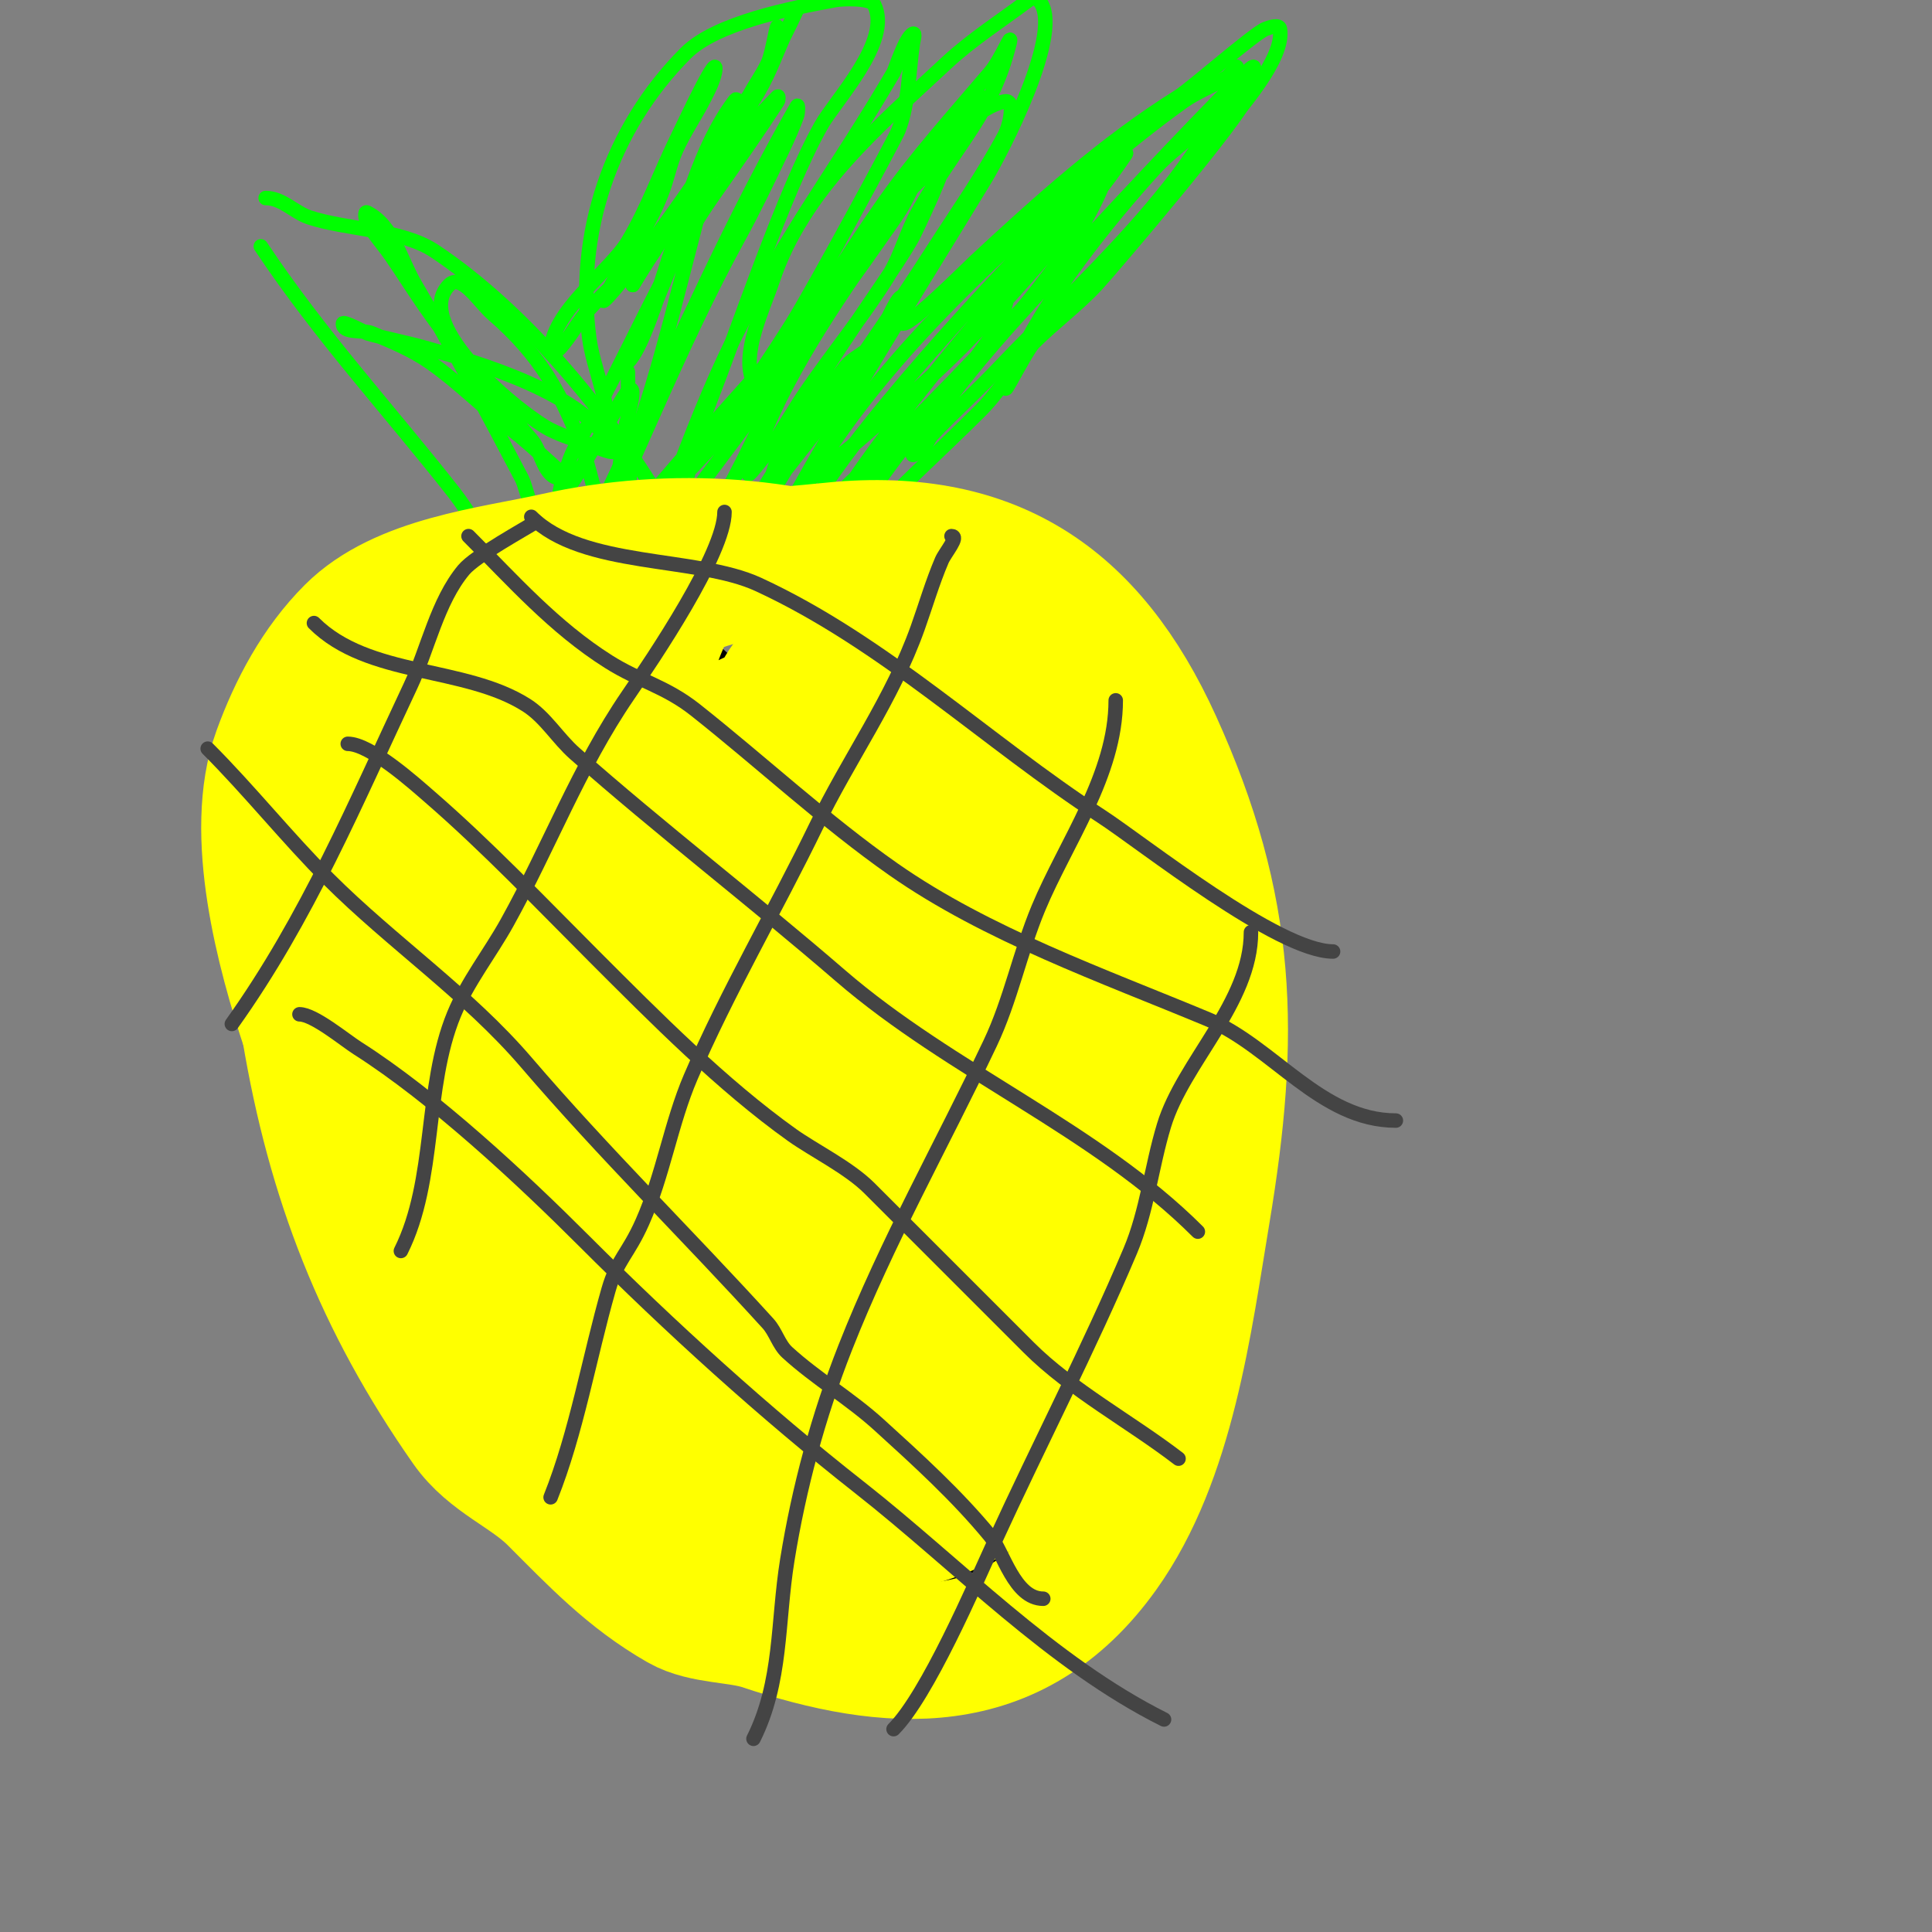 <svg viewBox='0 0 400 400' version='1.1' xmlns='http://www.w3.org/2000/svg' xmlns:xlink='http://www.w3.org/1999/xlink'><rect x="0" y="0" width="400" height="400" fill="#808080" stroke="none"/><g fill='none' stroke='#000000' stroke-width='3' stroke-linecap='round' stroke-linejoin='round'><path d='M177,120c-7.575,0 -16.163,-2.478 -24,-3c-11.237,-0.749 -21.916,0.992 -33,2c-9.393,0.854 -19.775,0.775 -27,8c-2.794,2.794 -3.544,7.93 -6,11c-16.493,20.616 -14.715,53.234 -9,78c4.703,20.38 5.874,42.405 13,62c9.652,26.542 61.274,51 86,51c16.926,0 38.953,-8.488 49,-23c5.729,-8.276 8.824,-18.953 13,-28c3.984,-8.632 8.053,-21.992 7,-32c-1.576,-14.971 -7.848,-29.935 -10,-45c-2.538,-17.764 -4.195,-32.681 -12,-49c-8.965,-18.744 -19.313,-50 -44,-50'/><path d='M97,132c2.754,0 6.416,6.152 8,8c7.887,9.201 13.733,20.311 21,30c17.33,23.107 37.849,43.528 56,66c4.776,5.913 8.229,13.053 14,18c3.796,3.254 8.746,5.204 12,9c3.807,4.441 5.592,13.592 9,17c1.898,1.898 9,6.759 9,9'/><path d='M65,153c28.973,28.973 47.749,68.033 75,99c17.153,19.492 35.669,38.669 54,57'/><path d='M84,243c2.186,0 8.717,8.74 9,9c7.173,6.575 15.196,11.818 22,19c16.781,17.713 33.928,35.736 52,52c4.411,3.97 9.89,6.719 14,11c5.084,5.296 8.127,12.595 14,17'/><path d='M140,124c0,6.089 19.423,19.789 24,26c16.175,21.952 35.27,40.985 50,64c6.953,10.865 17.991,30.198 32,33'/><path d='M203,122c0,1.571 -6.851,5.864 -7,6c-5.833,5.302 -13.468,10.759 -19,16c-13.405,12.699 -24.524,28.876 -36,43c-10.456,12.869 -25.224,25.224 -37,37c-4.879,4.879 -20,17.317 -20,26'/><path d='M220,147c-4.779,4.779 -5.9,10.729 -10,16c-11.789,15.158 -24.03,28.176 -34,45c-7.714,13.017 -13.062,27.177 -21,40c-7.001,11.309 -10.64,14.791 -15,27c-0.773,2.165 -2.881,10 -5,10'/><path d='M250,194c-17.145,17.145 -30.84,38.273 -46,57c-4.746,5.862 -11.436,9.995 -16,16c-11.982,15.766 -22.488,32.18 -33,49'/><path d='M166,131c-2.002,0 -6.742,5.697 -10,7c-8.422,3.369 -16.78,4.673 -25,9c-14.417,7.588 -28.126,26.383 -38,39c-1.377,1.759 -12,13.965 -12,18'/><path d='M161,245c0,6.833 -10.16,12.68 -14,17c-5.391,6.065 -7.513,15.269 -12,22c-5.854,8.781 -12.321,16.643 -17,26'/><path d='M202,150c-22.601,22.601 -46.135,43.754 -65,70c-10.965,15.256 -16.593,32.789 -27,48c-3.736,5.461 -8.867,9.833 -13,15c-3.571,4.464 -5.014,10.014 -9,14'/><path d='M140,123c0,6.417 -13.284,12.213 -17,15c-17.217,12.913 -34.76,25.726 -49,42'/><path d='M243,238c0,11.169 -17.432,28.888 -23,38c-9.051,14.811 -12.516,30.602 -24,44'/></g>
<g fill='none' stroke='#00ff00' stroke-width='3' stroke-linecap='round' stroke-linejoin='round'><path d='M115,122c-3.32,-3.32 -7.996,-4.263 -12,-8c-3.655,-3.412 -5.911,-8.068 -9,-12c-13.627,-17.344 -27.607,-32.41 -40,-51'/><path d='M119,122c-0.333,-0.667 -0.667,-1.333 -1,-2'/><path d='M55,41c3.456,0 5.95,2.983 9,4c7.698,2.566 19.176,2.451 26,7c18.45,12.3 35.634,33.057 47,52'/><path d='M130,77c0,8.124 1.281,29.157 -1,36'/><path d='M126,89c0,-6.229 -3.18,-12.847 -4,-19c-2.868,-21.513 4.394,-43.394 20,-59c6.273,-6.273 21.772,-9.322 31,-11c1.45,-0.264 7.267,-0.466 8,1c3.752,7.504 -7.993,19.654 -11,25c-7.702,13.692 -17.204,42.189 -23,57c-4.997,12.769 -6.906,27.594 -10,41c-1.217,5.274 0.376,7.624 -3,11'/><path d='M156,79c-2.739,-5.478 2.088,-15.263 4,-21c6.239,-18.716 21.867,-31.809 36,-45c5.068,-4.73 11.455,-8.841 17,-13c0.533,-0.4 1.529,-0.471 2,0c5.84,5.84 -7.94,31.96 -11,37c-14.963,24.645 -30.297,48.701 -44,74c-5.326,9.833 -13.007,19.015 -18,29c-0.471,0.943 -0.529,2.057 -1,3c-1,2 1.85,-4.083 3,-6'/><path d='M187,67c1.947,0 13.238,-11.364 15,-13c13.073,-12.14 26.767,-24.48 42,-34c2.676,-1.673 15.565,-13.026 18,-14c0.928,-0.371 2.836,-0.986 3,0c1.024,6.143 -8.577,16.722 -12,21c-11.547,14.434 -24.812,27.187 -37,41c-4.72,5.349 -7.956,11.956 -13,17c-9.201,9.201 -18.432,17.208 -27,27c-0.677,0.773 -6,4.313 -6,6c0,0.943 1.578,-1.157 2,-2'/><path d='M211,54c-2.876,5.752 -1.88,10.078 -6,16c-5.827,8.376 -12.826,15.876 -19,24c-4.034,5.308 -7.754,10.86 -12,16c-2.102,2.544 -4.667,4.667 -7,7c-1,1 -3.677,4.242 -3,3c11.616,-21.296 27.356,-40.635 43,-59c4.456,-5.231 8.377,-10.915 13,-16c2.242,-2.466 9.313,-9.064 8,-6c-8.684,20.262 -33.318,43.27 -48,59c-2.895,3.102 -6.098,5.905 -9,9c-2.102,2.242 -3.976,4.687 -6,7c-0.31,0.355 -1,1.471 -1,1c0,-12.212 37.92,-52.537 45,-60c5.191,-5.472 10.667,-10.667 16,-16c1.333,-1.333 2.581,-2.758 4,-4c1.254,-1.098 4.925,-4.387 4,-3c-7.625,11.437 -25.133,31.133 -34,40c-6.675,6.675 -13.882,12.8 -21,19c-3.219,2.804 -6.721,5.267 -10,8c-0.923,0.769 -2.596,4.043 -2,3c14.491,-25.359 37.655,-47.259 60,-66c6.183,-5.185 12.434,-10.31 19,-15c2.793,-1.995 6.105,-3.158 9,-5c0.795,-0.506 2.259,-2.907 2,-2c-6.303,22.062 -33.746,45.822 -49,62c-4.527,4.802 -9.477,9.194 -14,14c-0.824,0.875 -1.15,2.15 -2,3c-0.527,0.527 -2.362,1.652 -2,1c8.407,-15.132 23.904,-30.736 35,-43c6.169,-6.819 12.376,-13.622 19,-20c2.401,-2.312 5.379,-3.941 8,-6c2.255,-1.772 7,-7.867 7,-5c0,2.926 -28.357,36.169 -31,39c-4.024,4.311 -8.83,7.83 -13,12c-1.907,1.907 -9.011,16.693 -4,5c5.84,-13.627 19.771,-30.878 29,-41c4.458,-4.889 10.321,-8.321 15,-13c3.929,-3.929 7.929,-10.929 4,-7c-27.86,27.86 -53.18,57.927 -82,85c-3.489,3.277 -17.237,19.831 -27,22c-3,0.667 0.498,-6.319 2,-9c4.811,-8.59 18.151,-29.612 24,-37c1.616,-2.041 4.392,-2.953 6,-5c2.12,-2.699 3.032,-6.189 5,-9c0.427,-0.611 2.287,-1.688 2,-1c-5.64,13.537 -12.452,19.906 -22,32c-5,6.333 -9.834,12.801 -15,19c-1.509,1.811 -3.333,3.333 -5,5c-0.667,0.667 -1.815,2.925 -2,2c-1.279,-6.395 6.094,-16.362 8,-20c5.05,-9.641 9.277,-19.743 15,-29c5.644,-9.13 13.159,-16.994 19,-26c2.192,-3.379 2.7,-7.694 5,-11c3.099,-4.454 7.319,-8.013 11,-12c0.32,-0.346 1.422,-1.211 1,-1c-8.686,4.343 -13.541,18.913 -17,24c-9.189,13.513 -21.01,29.31 -31,43c-5.345,7.325 -11.031,14.415 -16,22c-1.391,2.123 -1.205,5.205 -3,7c-0.943,0.943 -0.261,-2.693 0,-4c0.745,-3.727 1.647,-7.448 3,-11c3.989,-10.471 7.989,-20.978 13,-31c10.99,-21.981 20.941,-34.429 33,-55c0.347,-0.592 2.41,-7.205 4,-8c0.596,-0.298 0.099,1.341 0,2c-0.902,6.015 -0.808,12.326 -3,18c-0.654,1.692 -17.795,33.311 -22,40c-4.477,7.123 -9.224,14.074 -14,21c-1.892,2.744 -3.954,5.369 -6,8c-0.289,0.372 -1.333,1.333 -1,1c15.352,-15.352 27.605,-37.361 40,-55c6.675,-9.499 14.481,-18.154 22,-27c2.363,-2.78 4.739,-8.956 4,-6c-3.7,14.8 -10.453,19.942 -19,35c-2.356,4.151 -3.48,8.947 -6,13c-5.176,8.326 -11.456,15.915 -17,24c-2.458,3.584 -4.589,7.384 -7,11c-0.924,1.387 -1.933,2.72 -3,4c-0.604,0.724 -2.298,2.894 -2,2c5.755,-17.264 15.68,-32.165 26,-47c2.774,-3.988 16.078,-27.816 27,-30c2.288,-0.458 1.098,4.941 0,7c-4.44,8.324 -9.915,16.054 -15,24c-8.024,12.537 -16.615,24.702 -25,37c-2.448,3.591 -4.764,7.273 -7,11c-0.767,1.278 -2,5.491 -2,4c0,-14.45 23.117,-42.611 30,-55c0.331,-0.597 7.695,-16.017 6,-15c-9.115,5.469 -14.067,15.942 -21,24c-10.165,11.814 -20.689,23.314 -31,35c-6.411,7.266 -12.563,14.758 -19,22c-1.73,1.946 -6.164,8.329 -5,6c11.93,-23.86 21.212,-48.681 34,-72c3.226,-5.882 6.097,-11.952 9,-18c1.099,-2.289 2.109,-4.623 3,-7c0.234,-0.624 0.331,-2.579 0,-2c-13.281,23.241 -23.639,46.859 -35,71c-0.177,0.377 -9,19 -9,19c0,0 7.305,-13.051 10,-20c5.199,-13.409 10.977,-38.249 15,-53c0.916,-3.357 1.842,-6.718 3,-10c0.948,-2.686 4.709,-10.278 3,-8c-7.186,9.581 -10.353,23.059 -14,34c-1,3 -1.854,6.053 -3,9c-1.19,3.06 -2.642,6.011 -4,9c-0.308,0.679 -1.527,2.527 -1,2c2.661,-2.661 5.528,-11.82 6,-13c5.707,-14.267 11.941,-28.352 19,-42c1.235,-2.387 2.874,-4.56 4,-7c1.017,-2.203 2,-9.427 2,-7c0,7.454 -6.302,13.528 -10,20c-6.479,11.338 -13.449,21.769 -20,33'/><path d='M131,59c8.31,-13.558 17.91,-26.309 26,-40c2.428,-4.109 3.968,-8.682 6,-13c0.635,-1.349 2.625,-5.354 2,-4c-7.408,16.051 -16.755,29.658 -27,44c-3.178,4.449 -6.553,8.757 -10,13c-0.892,1.098 -3.632,4.265 -3,3c3.736,-7.471 8.972,-14.215 12,-22c1.146,-2.947 1.702,-6.116 3,-9c1.714,-3.809 4.132,-7.264 6,-11c0.803,-1.606 1.648,-3.24 2,-5c1.054,-5.27 -5.652,9.165 -8,14c-3.387,6.974 -6.011,14.352 -10,21c-3.733,6.222 -16,14.595 -16,23c0,0.745 1.505,-0.443 2,-1c2.215,-2.491 3.785,-5.509 6,-8c3.132,-3.523 6.769,-6.567 10,-10c10.261,-10.903 18.487,-23.487 29,-34c0.236,-0.236 0.182,0.721 0,1c-4.182,6.434 -8.584,12.724 -13,19c-11.156,15.853 -18.055,34.171 -28,51c-0.758,1.283 -1.491,2.599 -2,4c-8.239,22.658 9.88,-11.88 12,-14c2.369,-2.369 -0.557,6.679 -1,10c-0.667,5 -1.171,10.024 -2,15c-0.173,1.04 -0.057,3.471 -1,3c-1.353,-0.677 -4.454,-13.545 -5,-15c-4.63,-12.347 -8.979,-20.315 -19,-29c-2.725,-2.361 -6.45,-8.55 -9,-6c-8.145,8.145 14.985,26.993 21,30c2.547,1.274 5.298,2.099 8,3c1.612,0.537 5.76,2.52 5,1c-5.765,-11.529 -27.843,-17.876 -39,-21c-3.97,-1.112 -8.036,-1.867 -12,-3c-0.195,-0.056 -5,-2.613 -5,-2c0,2.108 4.051,1.197 6,2c4.135,1.703 8.329,3.446 12,6c6.026,4.192 11.181,9.524 17,14c2.436,1.874 4.716,3.944 7,6c1.239,1.115 4.667,4 3,4c-3.333,0 -3.821,-5.477 -6,-8c-8.847,-10.244 -17.606,-20.662 -25,-32c-1.313,-2.013 -2.632,-4.024 -4,-6c-1.632,-2.358 -3.607,-4.493 -5,-7c-0.324,-0.583 -0.596,-2.298 0,-2c5.375,2.687 6.936,9.83 10,15c7.547,12.736 15.139,26.902 22,40c1.314,2.509 2.479,10.826 6,12c1.414,0.471 1.333,-2.667 2,-4'/></g>
<g fill='none' stroke='#ffff00' stroke-width='3' stroke-linecap='round' stroke-linejoin='round'><path d='M144,166c-21.722,0 -34.444,9.359 -50,24c-3.776,3.554 -7.472,7.2 -11,11c-0.944,1.017 -3.992,5.229 -2,7c20.213,17.967 43.677,-21.827 50,-35c1.658,-3.455 3.611,-8.791 0,-12c-15.673,-13.931 -70.196,16.768 -45,39c3.815,3.366 8.194,6.328 13,8c23.508,8.177 37.964,-30.495 41,-45c1.274,-6.089 6.377,-28.79 -7,-32c-17.954,-4.309 -45.411,19.403 -54,32c-7.246,10.628 -5.506,27.747 7,34c24.582,12.291 45.916,-14.134 55,-33c4.544,-9.437 6.215,-24.785 -2,-33c-5.012,-5.012 -21.706,-3.129 -25,-2c-16.816,5.765 -27.561,18.684 -33,35c-7.025,21.075 7.661,31.316 29,24c3.486,-1.195 15.953,-11.794 21,-16'/></g>
<g fill='none' stroke='#ffff00' stroke-width='28' stroke-linecap='round' stroke-linejoin='round'><path d='M95,131c-9.728,9.728 -16.109,41.046 -13,54c0.841,3.506 4,6 6,9c0.667,1 0.834,2.709 2,3c14.979,3.745 28.375,-28.842 31,-40c0.376,-1.599 2.811,-12.813 -2,-15c-22.626,-10.285 -35.324,17.337 -38,35c-0.007,0.044 -0.302,15.698 3,19c4.757,4.757 7.243,3.243 12,0c19.003,-12.956 22.841,-23.15 31,-44c1.536,-3.926 2.872,-7.937 4,-12c0.719,-2.589 3.55,-7.15 1,-8c-2.983,-0.994 -5.849,2.706 -8,5c-11.488,12.254 -11.978,15.511 -22,31c-3.265,5.045 -6.866,9.872 -10,15c-0.936,1.532 -3.795,5 -2,5c4.955,0 8.027,-6.036 11,-10c9.41,-12.547 14.431,-22.754 22,-36c1.241,-2.172 5.469,-8.184 5,-11c-0.164,-0.986 -2.143,-0.514 -3,0c-4.287,2.572 -7.922,6.106 -12,9c-9.085,6.448 -18.122,13.122 -26,21c-4.17,4.17 -9.082,7.592 -13,12c-1.597,1.797 -6.076,7.211 -4,6c19.37,-11.299 34.712,-26.438 50,-43c2.261,-2.449 3.918,-5.397 6,-8c2.214,-2.767 9.506,-5.494 7,-8c-3.801,-3.801 -11.116,-0.244 -16,2c-1.904,0.875 -28.813,17.22 -34,25c-0.37,0.555 1.359,0.183 2,0c1.726,-0.493 3.42,-1.149 5,-2c2.769,-1.491 5.333,-3.333 8,-5c11.24,-7.025 22.108,-16.054 34,-22c0.422,-0.211 -0.616,0.726 -1,1c-1.956,1.397 -4.175,2.436 -6,4c-2.863,2.454 -5.333,5.333 -8,8c-16.619,16.619 -25.327,28.356 -38,48c-4.412,6.839 -13.095,17.327 -5,26c22.133,23.714 53.177,-28.646 44,-47c-1.612,-3.225 -4.901,5.566 -6,9c-1.774,5.544 -3.003,11.265 -4,17c-1.931,11.103 2.056,23.401 5,34c1.23,4.428 2.344,12 4,12c2.333,0 0.437,-4.708 0,-7c-0.968,-5.083 -2.132,-10.174 -4,-15c-4.286,-11.073 -11.125,-19.929 -17,-30c-0.606,-1.038 -0.86,-2.62 -2,-3c-0.707,-0.236 -0.863,1.267 -1,2c-1.536,8.191 -1.68,16.838 0,25c3.465,16.829 9.494,33.097 16,49c2.438,5.958 5.038,11.869 7,18c0.819,2.56 1,8 1,8c0,0 0.1,-6.002 0,-9c-0.608,-18.226 -1.73,-36.206 -6,-54c-1.283,-5.346 -2.49,-10.714 -4,-16c-0.788,-2.757 -3.209,-9.239 -5,-7c-9.817,12.271 2.571,54.603 6,67c1.967,7.112 4.351,14.113 7,21c0.766,1.992 3.325,7.025 4,5c7.698,-23.094 2.799,-49.953 -7,-72c-1.076,-2.421 -7.345,-14.057 -13,-15c-5.845,-0.974 -4.949,11.798 -4,22c0.812,8.731 2.518,17.357 4,26c1.328,7.747 2.512,18.023 6,25c0.149,0.298 0.723,0.185 1,0c10.005,-6.67 6.506,-35.262 3,-45c-1.824,-5.067 -3.772,-10.098 -6,-15c-1.42,-3.124 -2.573,-6.573 -5,-9c-0.236,-0.236 -0.883,-0.312 -1,0c-6.568,17.515 3.011,41.103 5,59c0.777,6.989 -0.77,14.537 2,21c1.494,3.486 5.839,6.403 8,1c2.194,-5.484 3.809,-11.215 5,-17c1.151,-5.589 1.506,-11.316 2,-17c0.601,-6.912 -0.323,-14.292 -2,-21c-0.081,-0.323 0,0.667 0,1c0,4.667 -0.464,9.356 0,14c1.276,12.76 4.765,25.236 6,38c0.611,6.313 0.494,12.678 1,19c0.188,2.35 -1.357,7 1,7c7.616,0 6.938,-13.669 9,-21c5.051,-17.959 4.339,-38.488 5,-57c0.167,-4.664 0,-9.333 0,-14c0,-1 0,-3 0,-3c0,0 0,11.333 0,17c0,13.338 -0.556,26.67 -1,40c-0.178,5.33 0,10.667 0,16c0,2.333 -2.333,7 0,7c5.821,0 5.159,-10.477 7,-16c7.482,-22.445 10.654,-44.538 13,-68'/><path d='M158,207c0.667,-15.333 1.721,-30.655 2,-46c0.027,-1.49 0.493,-14.296 -5,-11c-13.634,8.18 -13.079,32.209 -14,44c-1.167,14.932 -1,35.022 -1,51c0,7.333 0,14.667 0,22c0,4 -0.285,8.01 0,12c0.075,1.051 0.255,3.745 1,3c28.466,-28.466 23.461,-82.921 26,-121c0.355,-5.332 0.733,-10.663 1,-16c0.1,-1.998 2,-6 0,-6c-7.608,0 -8.119,12.958 -11,20c-10.853,26.53 -19.113,59.268 -13,88c1.909,8.97 5.453,17.542 9,26c0.825,1.968 1.975,4.325 4,5c13.873,4.624 17.993,-6.362 24,-18c2.04,-3.952 2.462,-8.585 3,-13c1.133,-9.288 2,-18.643 2,-28c0,-7.731 -3.916,-50.639 -17,-55c-3.162,-1.054 -6.052,3.295 -8,6c-4.646,6.453 -9.868,12.692 -13,20c-8.529,19.902 -10.449,45.522 -11,67c-0.336,13.088 -0.295,22.884 17,24c38.762,2.501 34.739,-57.148 36,-79c0.71,-12.313 0.769,-24.691 0,-37c-0.124,-1.99 0.287,-8.951 -2,-12c-0.566,-0.754 -1.13,-2.363 -2,-2c-15.04,6.267 -19.085,21.972 -23,36c-5.704,20.44 -24.494,68.088 -3,86c3.209,2.674 8.15,-2.947 11,-6c6.823,-7.311 12.645,-15.555 18,-24c16.408,-25.874 34.273,-72.453 19,-103c-7.376,-14.752 -25.47,-14.649 -29,3c-3.467,17.336 -1.048,35.585 2,53c0.102,0.584 3.004,20.004 4,21c0.663,0.663 1.907,-0.702 2,-1c1.543,-4.939 3.201,-9.887 4,-15c0.876,-5.608 0.79,-11.327 1,-17c0.458,-12.356 -1.414,-24.933 -4,-37c-2.381,-11.112 -31.957,-10.025 -11,-22c2.791,-1.595 5.851,-2.475 9,-3c13.325,-2.221 18.254,27.764 20,34c0.938,3.351 2.359,6.58 3,10c2.659,14.179 2.31,29.633 4,44c1.615,13.724 10.474,42.209 9,54c-3.02,24.161 -31.723,42 -55,42c-11.484,0 -19.078,-14.372 -23,-23c-0.678,-1.491 -5,-12 -5,-12c0,0 1.431,6.254 3,9c2.105,3.684 6,6 9,9c20.117,20.117 27.559,23.775 52,6c1.607,-1.169 5.856,-5.426 7,-8c8.234,-18.527 8.475,-43.196 6,-63c-0.877,-7.018 -2.837,-14.019 -4,-21c-0.387,-2.325 -0.125,-4.812 -1,-7c-0.277,-0.692 -1.527,-2.527 -1,-2c3.064,3.064 3.125,8.093 5,12c6.807,14.181 18.941,30.335 16,47c-1.148,6.505 -13.304,9.121 -18,11'/><path d='M213,264c-5,2 -9.811,4.559 -15,6c-13.977,3.883 -9.493,-28.656 -8,-35c0.724,-3.078 3,-5.838 3,-9c0,-0.471 -0.766,0.591 -1,1c-1.109,1.941 -2.412,3.843 -3,6c-2.426,8.895 -3.489,18.129 -6,27c-2.498,8.825 -6.32,17.229 -9,26c-0.993,3.251 -1.3,6.674 -2,10c-0.7,3.326 -4.859,11.838 -2,10c26.44,-16.997 37.53,-45.741 46,-75c2.564,-8.857 9.103,-25.414 0,-33c-7.717,-6.431 -22.841,3.844 -27,6c-19.999,10.37 -34.82,36.573 -36,59c-0.602,11.437 2.99,22.519 17,17c30.434,-11.989 48.659,-49.566 51,-80c0.803,-10.436 0.385,-22.025 -5,-31c-5.75,-9.583 -16.103,-18.731 -27,-22c-5.161,-1.548 -11.097,-0.549 -16,-3c-3.586,-1.793 3.451,-16.699 -3,-21c-19.102,-12.735 -40.108,6.072 -55,16c-4.177,2.784 -10.147,3.918 -14,7c-8.353,6.682 -18.153,33.381 -22,43c-2.355,5.887 4.323,18.905 5,25c0.736,6.625 -2.326,13.37 -1,20c0.988,4.94 4.012,7.528 6,12c6.272,14.113 11.595,26.861 22,39c5.894,6.877 8.667,15 17,20c21.338,12.803 56.081,17.689 77,2c5.317,-3.988 7.562,-12.5 11,-18c4.826,-7.722 12.182,-16.912 14,-26c4.474,-22.371 5.261,-44.387 3,-67c-0.854,-8.54 0.159,-22.777 -5,-30c-10.764,-15.069 -21.731,-36.17 -40,-44c-22.755,-9.752 -48.972,-11.34 -73,-6c-13.189,2.931 -31.78,4.78 -42,15c-6.939,6.939 -11.674,15.853 -15,25c-5.968,16.411 0.731,41.193 6,57'/><path d='M64,213c5.176,31.053 15.087,56.411 33,82c4.752,6.789 12.441,9.441 18,15c8.327,8.327 15.565,16.037 26,22c4.756,2.717 11.878,2.293 17,4c25.943,8.648 51.565,10.809 70,-15c13.755,-19.257 17.224,-47.344 21,-70c6.141,-36.846 5.657,-62.554 -10,-97c-13.568,-29.849 -34.079,-43.769 -68,-40c-9.054,1.006 -19.9,0.937 -28,6c-4.828,3.017 -7.629,13.047 -9,16c-6.295,13.559 -11,24.649 -11,40c0,2.386 2.333,33.667 13,29c13.986,-6.119 23.959,-24.808 27,-39c0.55,-2.567 3.771,-15.046 -1,-16c-23.006,-4.601 -24,41.494 -24,54c0,0.823 -1.622,16.865 4,16c3.756,-0.578 8.124,-0.516 11,-3c9.46,-8.17 18.882,-33.569 22,-45c1.081,-3.963 3.697,-23.261 -5,-25c-11.381,-2.276 -22.972,5.695 -30,14c-18.708,22.11 -22.583,33.028 -27,61'/></g>
<g fill='none' stroke='#444444' stroke-width='3' stroke-linecap='round' stroke-linejoin='round'><path d='M111,108c-1.999,1.333 -12.515,7.018 -15,10c-5.468,6.561 -7.429,16.412 -11,24c-11.387,24.197 -21.37,48.118 -37,70'/><path d='M150,106c0,8.5 -14.733,30.303 -20,38c-10.181,14.88 -16.301,31.341 -25,47c-3.554,6.397 -8.214,12.233 -11,19c-6.273,15.235 -3.603,34.205 -11,49'/><path d='M197,111c1.648,0 -1.328,3.433 -2,5c-1.952,4.555 -3.333,9.333 -5,14c-5.273,14.764 -14.243,27.036 -21,41c-8.312,17.179 -18.482,34.459 -26,52c-4.07,9.496 -5.753,20.443 -10,30c-2.977,6.699 -5.239,7.838 -7,14c-4.003,14.01 -6.661,29.652 -12,43'/><path d='M231,145c0,15.359 -10.341,29.419 -16,43c-3.812,9.148 -5.748,19.048 -10,28c-10.013,21.08 -21.375,41.105 -30,63c-5.572,14.144 -9.579,28.992 -12,44c-2.075,12.863 -1.096,25.192 -7,37'/><path d='M259,193c0,14.596 -14.013,26.899 -18,40c-2.613,8.586 -3.503,17.734 -7,26c-8.525,20.149 -18.872,40.084 -28,60c-4.242,9.256 -14,32 -21,39'/><path d='M43,155c8.62,8.62 16.528,18.528 25,27c13.106,13.106 28.797,23.763 41,38c16.083,18.764 33.416,35.757 50,54c1.617,1.779 2.225,4.379 4,6c5.959,5.441 13.029,9.572 19,15c8.023,7.293 16.107,14.63 23,23c2.7,3.279 5.006,13 11,13'/><path d='M65,129c11.221,11.221 31.188,8.847 44,17c3.977,2.531 6.465,6.881 10,10c17.814,15.718 36.955,30.416 55,46c23.022,19.882 52.871,31.871 74,53'/><path d='M110,107c10.643,10.643 34.203,8.094 47,14c26.054,12.025 47.333,32.616 71,48c8.491,5.519 36.608,28 48,28'/><path d='M72,154c4.676,0 13.837,8.259 17,11c11.822,10.246 22.924,21.924 34,33c12.717,12.717 26.419,26.585 41,37c4.327,3.091 11.767,6.767 16,11c11.037,11.037 21.985,21.985 33,33c8.778,8.778 21.161,15.431 31,23'/><path d='M97,111c9.137,9.137 17.668,18.843 29,26c6.448,4.072 11.768,5.067 18,10c13.531,10.712 26.973,23.181 41,33c19.285,13.499 43.464,22.027 65,31c13.535,5.64 23.47,21 39,21'/><path d='M62,210c2.985,0 9.338,5.306 12,7c15.916,10.128 33.994,26.994 47,40c17.789,17.789 37.306,35.526 57,51c20.352,15.991 39.596,36.298 63,48'/></g>
</svg>